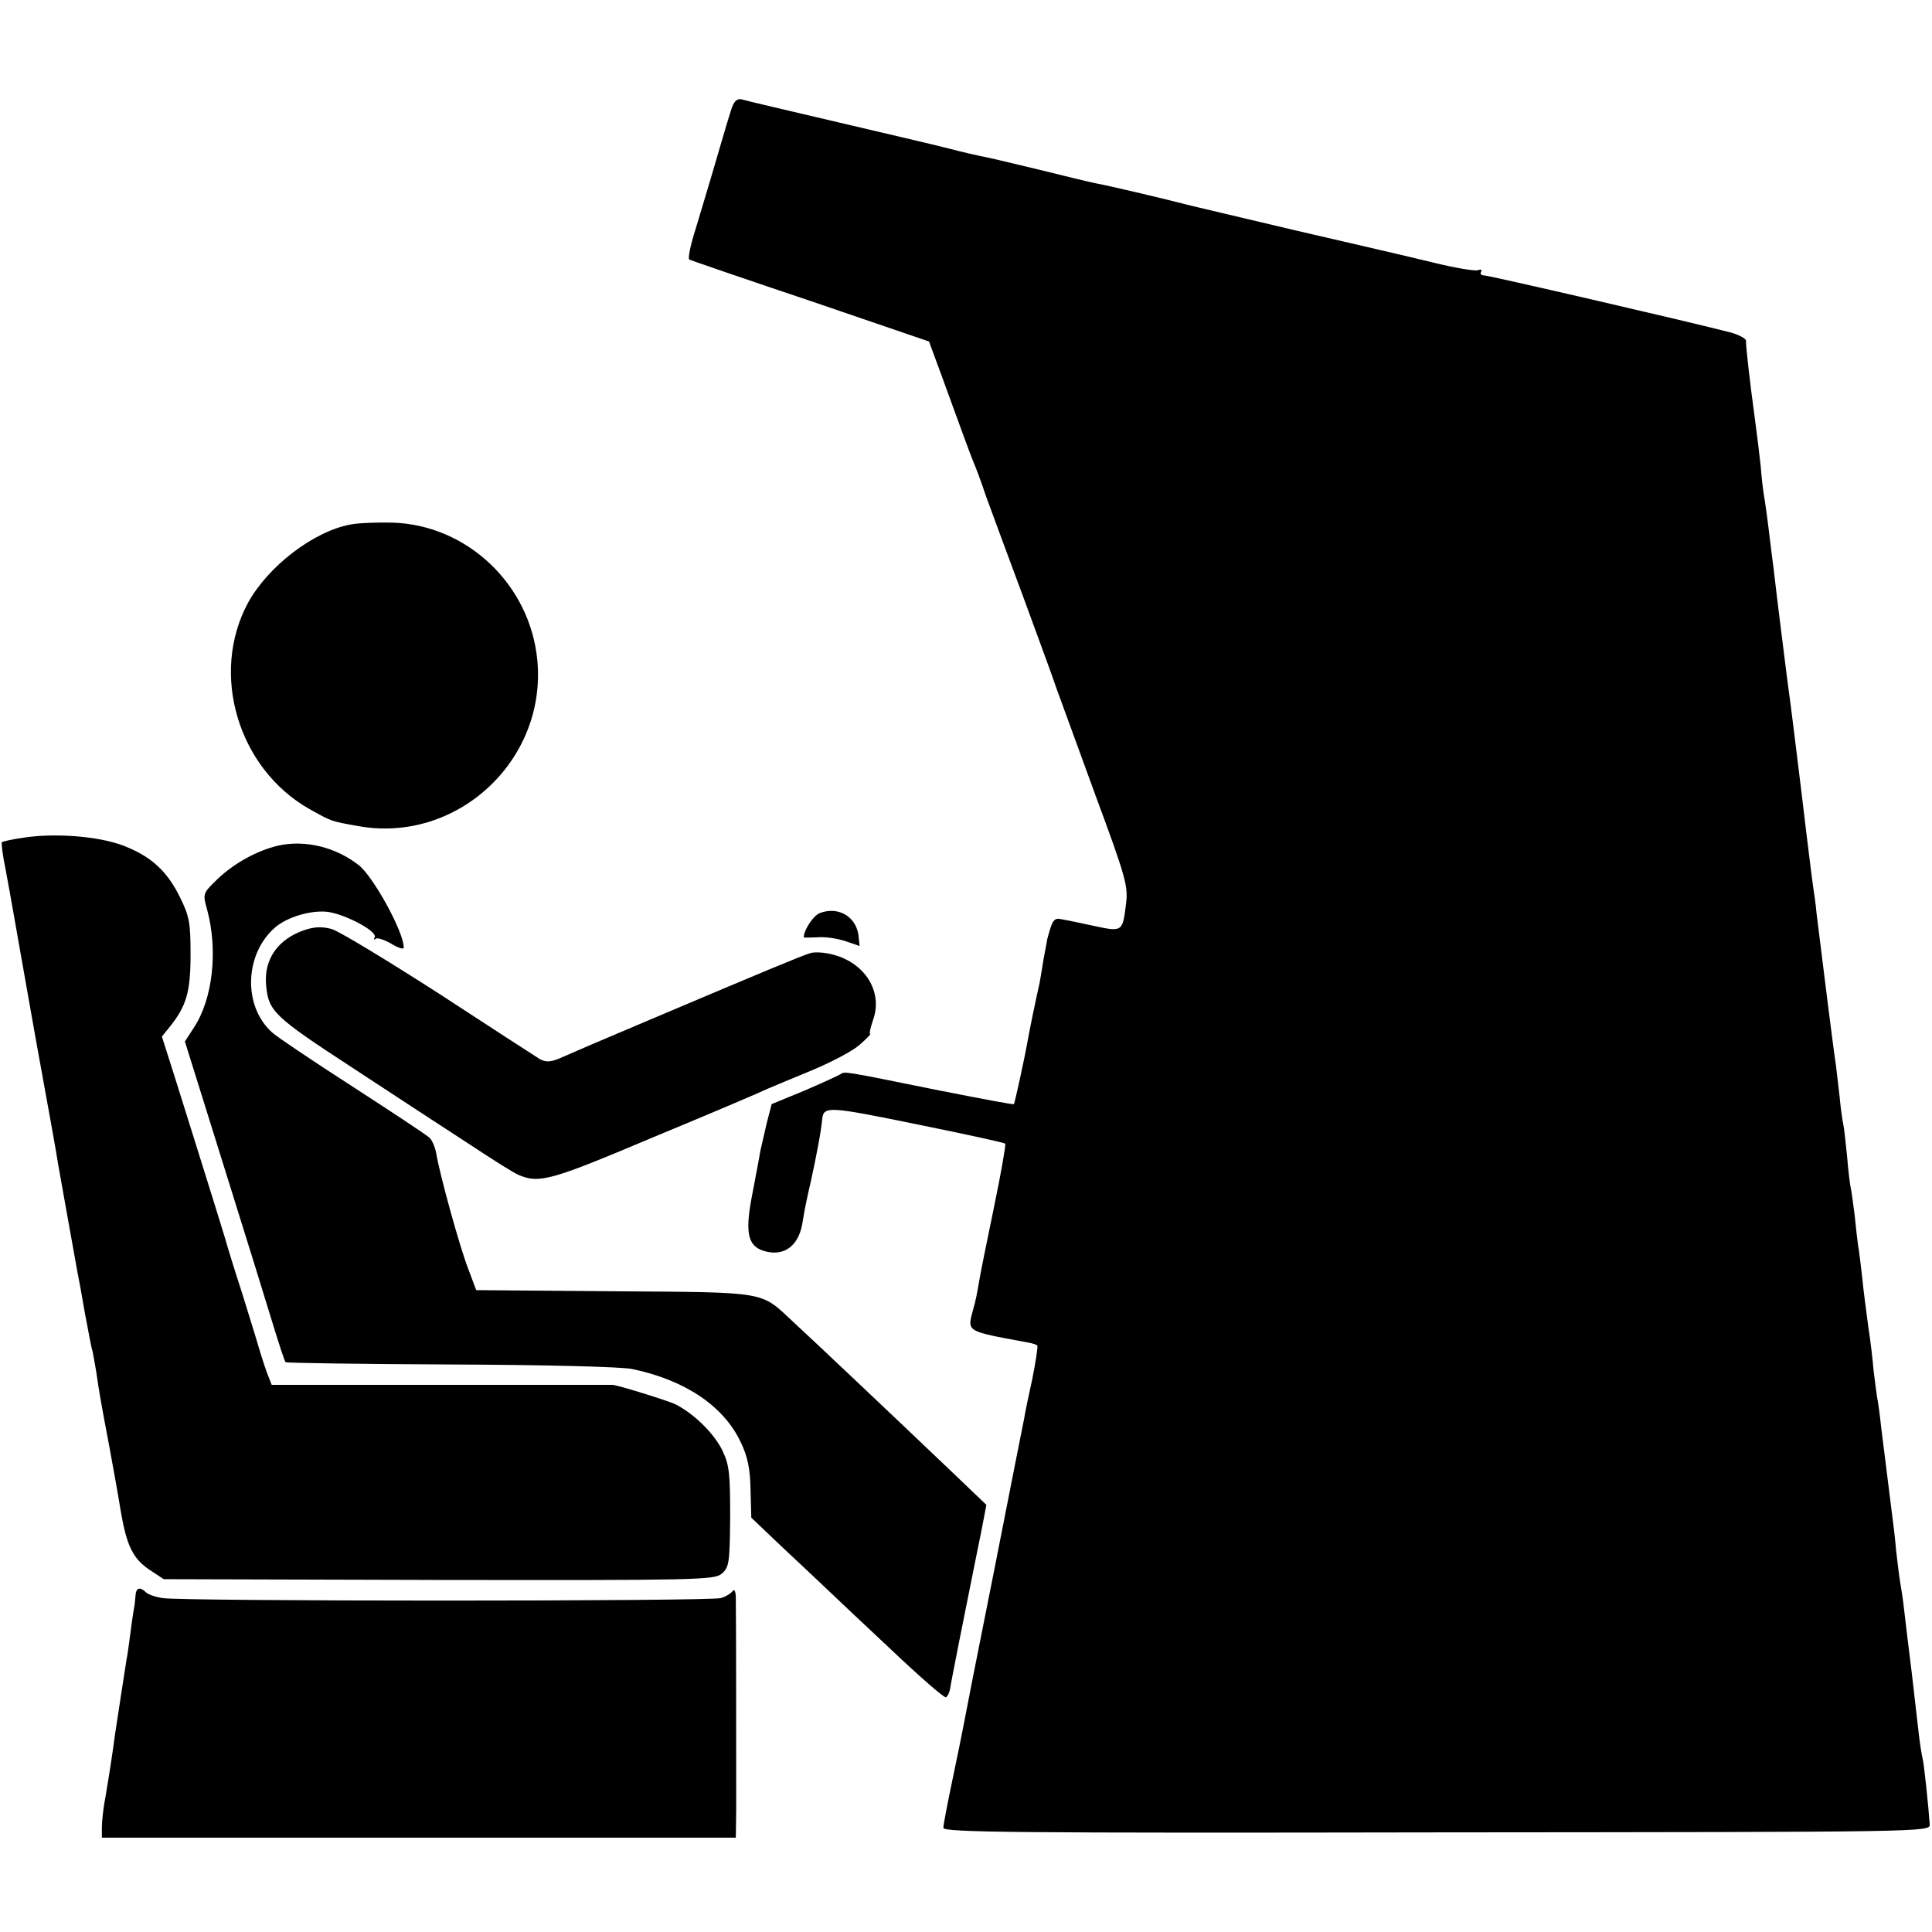 <?xml version="1.0" standalone="no"?>
<!DOCTYPE svg PUBLIC "-//W3C//DTD SVG 20010904//EN"
 "http://www.w3.org/TR/2001/REC-SVG-20010904/DTD/svg10.dtd">
<svg version="1.0" xmlns="http://www.w3.org/2000/svg"
 width="512pt" height="512pt" viewBox="0 0 512 512"
 preserveAspectRatio="xMidYMid meet">
<g transform="translate(0,512) scale(0.1,-0.1)"
fill="#000000" stroke="none">
<path d="M1940 4836 c-5 -14 -23 -74 -40 -133 -17 -59 -43 -144 -56 -188 -14
-44 -22 -81 -17 -83 4 -2 149 -52 322 -110 l313 -107 35 -95 c47 -129 73 -201
83 -225 5 -11 20 -51 33 -90 14 -38 58 -158 98 -265 39 -107 80 -217 89 -245
10 -27 57 -156 104 -285 80 -216 86 -239 80 -286 -9 -73 -9 -74 -84 -58 -36 8
-75 16 -87 18 -20 4 -24 -1 -38 -54 0 -3 -5 -27 -10 -55 -4 -27 -9 -54 -10
-60 -12 -53 -27 -127 -31 -150 -10 -56 -35 -169 -37 -171 -2 -2 -90 15 -197
36 -262 53 -250 51 -263 43 -7 -4 -50 -24 -97 -44 l-85 -35 -13 -50 c-6 -27
-14 -60 -17 -74 -2 -14 -12 -65 -21 -113 -20 -101 -13 -137 27 -151 53 -18 94
9 105 70 8 49 13 70 23 114 15 69 27 131 30 165 4 34 18 33 248 -14 128 -26
235 -49 237 -52 2 -2 -11 -78 -30 -169 -19 -91 -37 -181 -40 -200 -3 -19 -9
-51 -15 -70 -16 -60 -21 -57 141 -87 13 -2 27 -6 29 -9 2 -2 -4 -41 -13 -87
-10 -45 -20 -93 -22 -107 -3 -14 -39 -196 -80 -405 -42 -209 -78 -393 -81
-410 -3 -16 -16 -81 -29 -142 -13 -62 -24 -119 -24 -127 0 -12 192 -14 1308
-12 1300 1 1307 1 1306 21 -3 44 -15 161 -19 175 -2 8 -7 38 -10 65 -3 28 -12
102 -19 165 -8 63 -17 138 -20 165 -3 28 -8 59 -10 70 -2 11 -7 49 -11 85 -3
36 -8 76 -10 90 -2 14 -6 50 -10 80 -4 30 -8 66 -10 80 -2 14 -6 50 -10 80 -3
30 -8 66 -11 80 -2 14 -6 45 -9 70 -2 25 -8 77 -14 115 -5 39 -13 97 -16 130
-4 33 -8 71 -11 85 -2 14 -6 50 -9 80 -4 30 -8 62 -10 70 -2 8 -7 47 -10 85
-4 39 -8 77 -10 85 -2 8 -7 42 -10 75 -4 33 -8 71 -10 85 -4 22 -37 285 -51
400 -2 25 -7 56 -9 70 -2 14 -6 45 -9 70 -3 25 -13 103 -21 173 -23 186 -23
191 -40 317 -8 63 -17 135 -20 160 -3 25 -10 81 -15 125 -6 44 -12 98 -15 120
-3 22 -7 54 -10 70 -3 17 -7 53 -9 80 -3 28 -10 86 -16 130 -12 87 -23 183
-23 202 0 6 -19 16 -41 22 -116 30 -640 151 -652 151 -9 0 -12 4 -9 10 3 5 0
7 -8 4 -8 -3 -61 6 -118 20 -57 14 -221 52 -364 85 -143 34 -276 65 -295 70
-37 10 -201 49 -235 55 -11 2 -78 18 -150 36 -71 17 -141 34 -155 36 -14 3
-50 11 -80 19 -30 8 -163 39 -295 70 -132 31 -248 58 -257 61 -13 4 -21 -2
-28 -20z"/>
<path d="M929 3730 c-98 -18 -219 -111 -272 -208 -101 -188 -26 -439 163 -546
61 -34 56 -32 128 -45 262 -48 501 173 476 439 -19 201 -186 359 -384 365 -41
1 -91 -1 -111 -5z"/>
<path d="M62 2900 c-29 -4 -55 -10 -57 -12 -2 -2 2 -35 10 -73 7 -39 16 -86
19 -105 3 -19 31 -174 61 -345 31 -170 58 -319 59 -330 3 -18 39 -218 51 -285
3 -14 12 -63 20 -110 9 -47 17 -92 20 -100 2 -8 6 -33 10 -55 7 -49 11 -74 35
-200 10 -55 24 -131 30 -170 16 -92 32 -125 76 -155 l38 -25 728 -2 c684 -1
729 0 750 16 20 17 22 27 23 150 0 117 -2 138 -21 178 -22 44 -73 95 -123 121
-20 10 -156 52 -168 52 -2 0 -206 0 -453 0 l-450 0 -9 23 c-5 12 -16 45 -24
72 -8 28 -29 95 -46 150 -18 55 -38 120 -45 145 -23 76 -106 340 -137 439
l-30 94 21 26 c44 55 55 92 55 191 0 84 -3 102 -28 152 -34 70 -78 110 -153
138 -65 24 -179 33 -262 20z"/>
<path d="M737 2879 c-55 -13 -116 -46 -161 -89 -39 -38 -39 -38 -27 -81 29
-108 15 -236 -35 -312 l-24 -37 104 -333 c57 -182 116 -372 131 -422 15 -49
29 -92 32 -95 2 -2 199 -5 436 -6 253 -1 453 -6 482 -12 140 -29 243 -98 288
-194 18 -37 25 -70 26 -125 l2 -75 82 -78 c45 -42 98 -92 118 -111 20 -19 97
-92 172 -162 75 -71 139 -127 144 -125 4 2 9 12 11 23 2 16 40 207 66 335 3
14 11 54 18 89 l12 63 -91 87 c-170 162 -372 353 -420 397 -89 83 -64 79 -474
82 l-367 3 -21 56 c-22 56 -76 251 -85 307 -3 16 -11 35 -18 41 -7 7 -98 67
-203 135 -104 67 -201 132 -214 144 -78 70 -73 209 9 279 31 26 89 44 133 41
45 -3 139 -52 130 -68 -3 -6 -3 -8 2 -4 4 4 23 -2 42 -13 18 -11 33 -16 33
-10 0 41 -80 187 -119 218 -61 48 -142 68 -214 52z"/>
<path d="M2172 2700 c-17 -7 -42 -45 -42 -64 0 -1 16 -1 36 0 20 2 53 -3 74
-10 l38 -13 -3 29 c-7 50 -55 77 -103 58z"/>
<path d="M806 2655 c-69 -24 -106 -76 -101 -143 6 -72 18 -84 231 -223 113
-74 253 -166 312 -204 59 -39 116 -75 127 -79 55 -23 86 -14 358 101 150 62
286 120 302 128 17 7 71 30 120 50 50 21 105 50 123 66 18 16 31 29 28 29 -3
0 1 17 8 38 26 73 -21 150 -106 172 -21 6 -49 8 -61 4 -21 -6 -131 -52 -412
-171 -71 -30 -146 -62 -165 -70 -19 -8 -53 -23 -76 -33 -33 -15 -45 -16 -63
-7 -11 7 -132 85 -268 174 -137 88 -264 165 -284 171 -26 7 -46 6 -73 -3z"/>
<path d="M359 890 c-1 -11 -2 -23 -3 -27 -1 -5 -6 -35 -10 -68 -4 -32 -9 -66
-11 -75 -3 -17 -23 -150 -30 -195 -6 -46 -15 -105 -25 -164 -6 -30 -10 -67
-10 -83 l0 -28 840 0 840 0 1 73 c0 74 0 508 -1 562 0 17 -4 25 -8 19 -4 -6
-18 -15 -31 -19 -29 -9 -1431 -9 -1481 0 -19 3 -39 10 -44 16 -16 15 -26 11
-27 -11z"/>
</g>
</svg>
